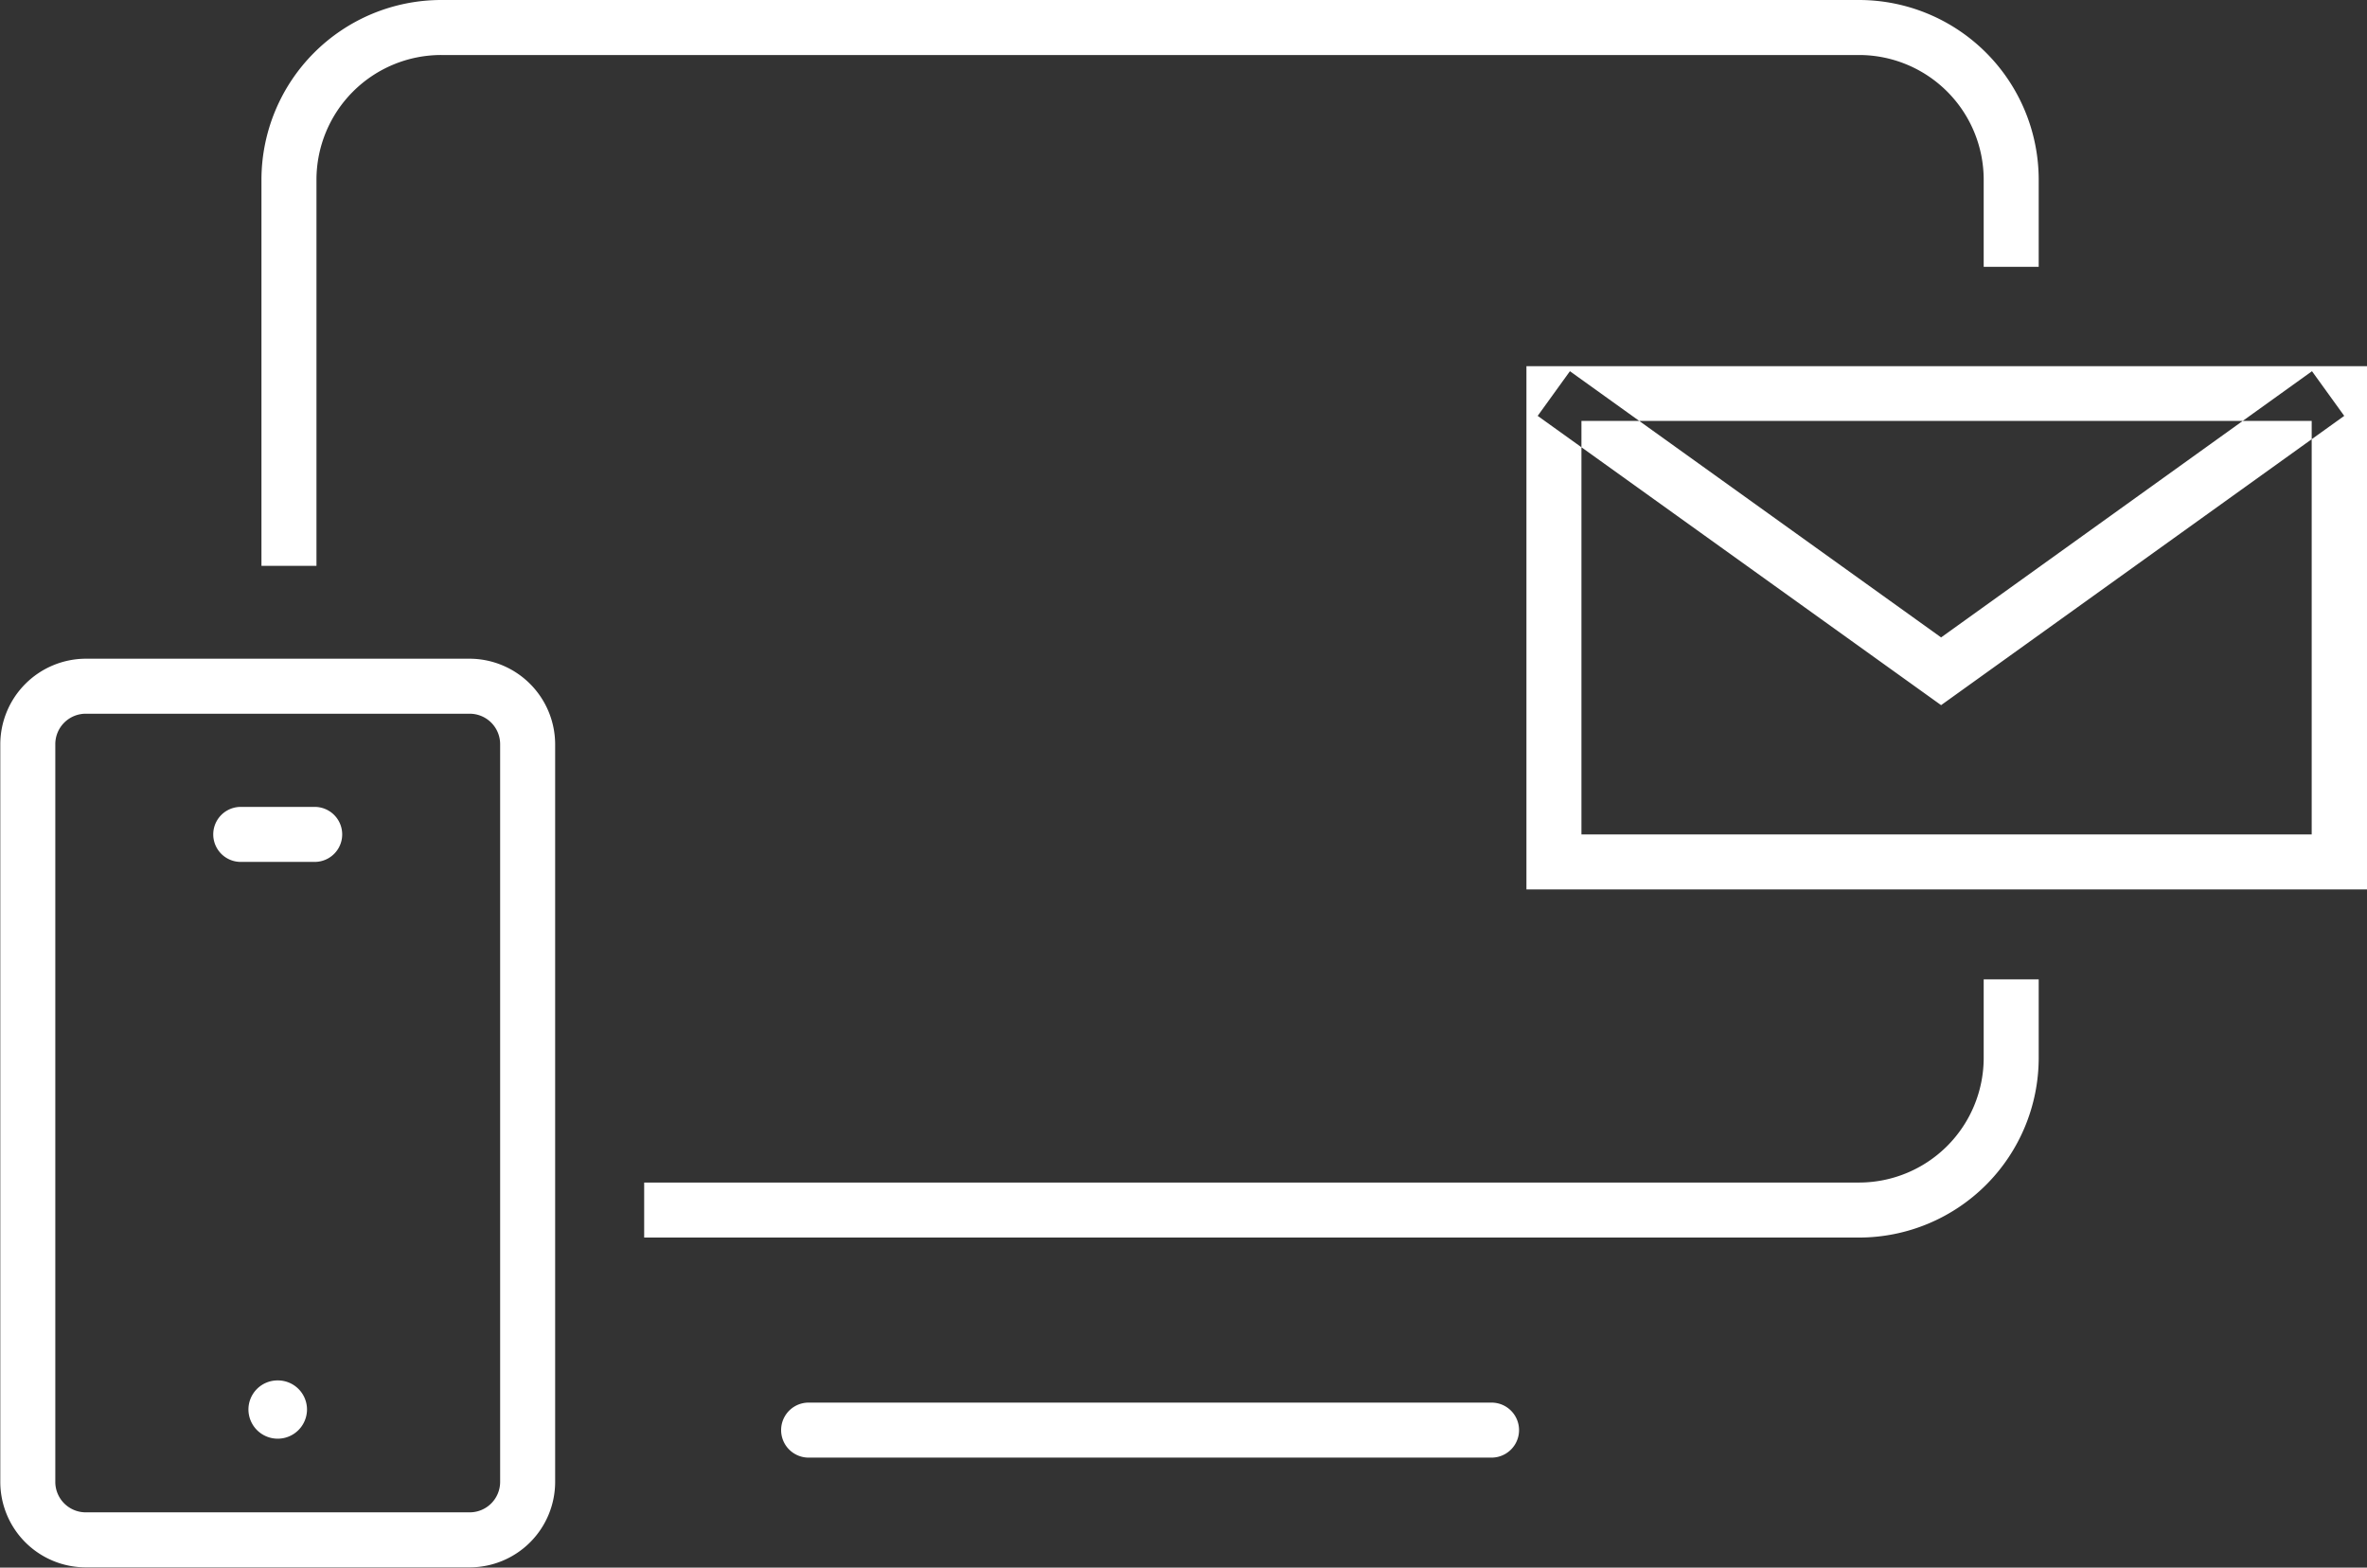 <svg xmlns="http://www.w3.org/2000/svg" width="80.03" height="53" viewBox="0 0 80.03 53">
  <rect x="0" y="0" width="80.03" height="53" fill="#333333" stroke="none"/>
  <defs>
    <style>
      .cls-1 {
        fill: #fff;
        fill-rule: evenodd;
      }
    </style>
  </defs>
  <path id="icon-temp" class="cls-1" d="M1333.31,2019.28a0.93,0.93,0,0,1,0-1.86h23.09a0.93,0.93,0,0,1,0,1.86h-23.09Zm-19.2-20.14a0.93,0.93,0,0,1,0-1.86h2.5a0.93,0.93,0,0,1,0,1.86h-2.5Zm0.7-10.01v-13.06a6.082,6.082,0,0,1,6.08-6.07h47.94a6.079,6.079,0,0,1,6.07,6.07v2.95h-1.86v-2.95a4.217,4.217,0,0,0-4.21-4.21h-47.94a4.219,4.219,0,0,0-4.22,4.21v13.06h-1.86Zm12.94,20.85h41.08a4.217,4.217,0,0,0,4.21-4.21v-2.66h1.86v2.66a6.079,6.079,0,0,1-6.07,6.07h-41.08v-1.86Zm-12.39,6.69a0.984,0.984,0,0,0-.99.98,0.99,0.99,0,1,0,1.98,0,0.984,0.984,0,0,0-.99-0.98m70.64-16.6h-28.42v-17.69H1386v17.69Zm-26.56-1.86h24.69v-13.98h-24.69v13.98Zm12.16-4.37-13.64-9.78,1.09-1.51,12.55,9,12.54-9,1.09,1.51Zm-49.75,29.15h-12.98a2.891,2.891,0,0,1-2.89-2.89v-24.94a2.9,2.9,0,0,1,2.89-2.89h12.98a2.9,2.9,0,0,1,2.89,2.89v24.94a2.891,2.891,0,0,1-2.89,2.89m-12.98-28.86a1.029,1.029,0,0,0-1.03,1.03v24.94a1.029,1.029,0,0,0,1.03,1.03h12.98a1.029,1.029,0,0,0,1.03-1.03v-24.94a1.029,1.029,0,0,0-1.03-1.03h-12.98Z" transform="translate(-1305.97 -1970)"/>
</svg>
